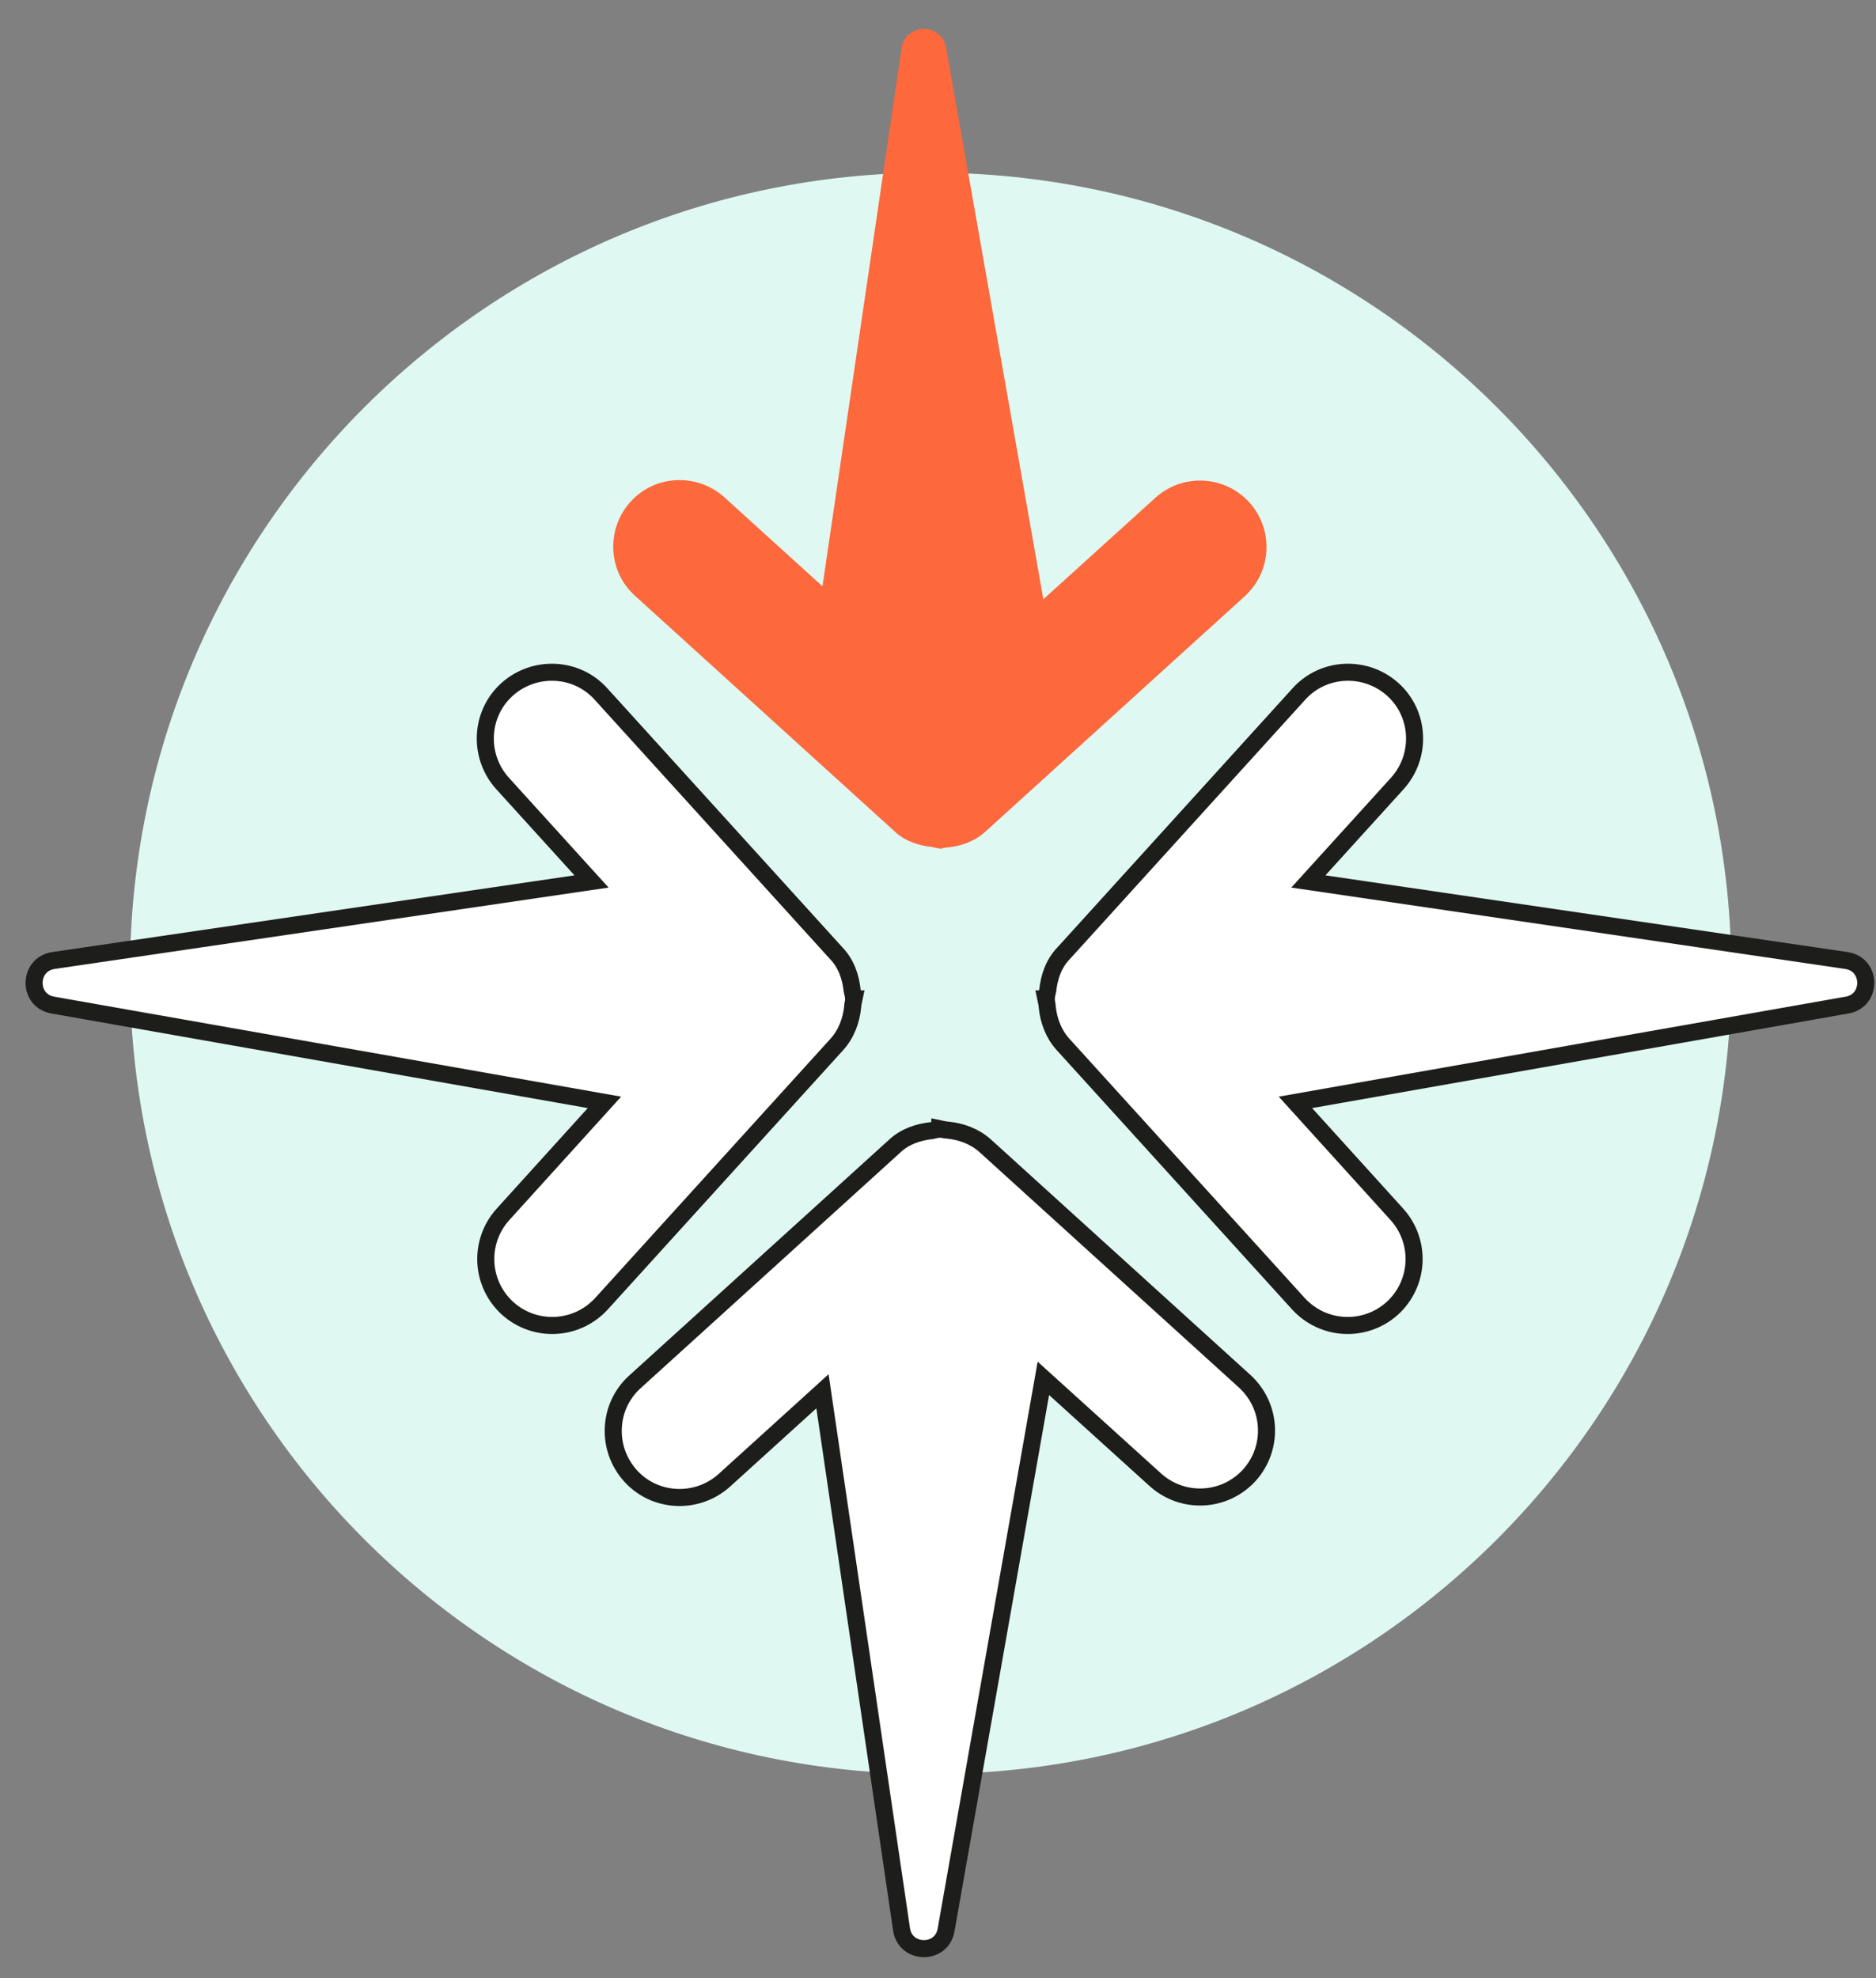 <svg width="55" height="58" viewBox="0 0 55 58" fill="none" xmlns="http://www.w3.org/2000/svg">
<rect x="0" y="0" width="55" height="58" fill="#808080" stroke="none"/>
<path d="M27.284 52.011C40.249 52.011 50.759 41.501 50.759 28.537C50.759 15.572 40.249 5.062 27.284 5.062C14.32 5.062 3.81 15.572 3.81 28.537C3.81 41.501 14.32 52.011 27.284 52.011Z" fill="#DFF9F2"/>
<path d="M25.026 29.285C25.026 29.201 24.998 29.117 24.984 29.046C24.942 28.653 24.816 28.26 24.52 27.951L17.623 20.351C16.906 19.55 15.67 19.494 14.869 20.21C14.069 20.927 14.012 22.163 14.729 22.964L17.342 25.843L1.565 28.161C0.821 28.274 0.807 29.341 1.551 29.468L17.721 32.32L14.743 35.607C14.026 36.407 14.083 37.63 14.883 38.36C15.684 39.077 16.906 39.02 17.637 38.22L24.535 30.62C24.816 30.311 24.956 29.917 24.998 29.524C24.998 29.44 25.026 29.355 25.04 29.285H25.026Z" fill="white" stroke="#1D1D1B" stroke-width="0.5" stroke-miterlimit="10"/>
<path d="M30.674 29.285C30.674 29.201 30.702 29.117 30.716 29.046C30.758 28.653 30.884 28.26 31.18 27.951L38.077 20.351C38.794 19.55 40.03 19.494 40.831 20.21C41.631 20.927 41.688 22.163 40.971 22.964L38.358 25.843L54.135 28.161C54.879 28.274 54.893 29.341 54.148 29.468L37.979 32.32L40.957 35.607C41.674 36.407 41.617 37.63 40.817 38.36C40.016 39.077 38.794 39.02 38.063 38.22L31.165 30.62C30.884 30.311 30.744 29.917 30.702 29.524C30.702 29.44 30.674 29.355 30.66 29.285H30.674Z" fill="white" stroke="#1D1D1B" stroke-width="0.5" stroke-miterlimit="10"/>
<path d="M27.555 33.106C27.471 33.106 27.386 33.134 27.316 33.148C26.923 33.19 26.529 33.317 26.22 33.612L18.62 40.509C17.819 41.226 17.763 42.462 18.48 43.263C19.196 44.063 20.432 44.12 21.233 43.403L24.113 40.79L26.431 56.566C26.543 57.311 27.611 57.325 27.738 56.58L30.589 40.411L33.877 43.389C34.677 44.106 35.9 44.049 36.63 43.249C37.347 42.448 37.29 41.226 36.49 40.495L28.89 33.598C28.58 33.317 28.187 33.176 27.794 33.134C27.709 33.134 27.625 33.106 27.555 33.092V33.106Z" fill="white" stroke="#1D1D1B" stroke-width="0.5" stroke-miterlimit="10"/>
<path d="M27.555 24.873C27.471 24.873 27.386 24.845 27.316 24.831C26.923 24.789 26.529 24.663 26.22 24.368L18.62 17.47C17.819 16.754 17.763 15.518 18.48 14.717C19.196 13.916 20.432 13.86 21.233 14.576L24.113 17.189L26.431 1.413C26.543 0.669 27.611 0.655 27.738 1.399L30.589 17.569L33.877 14.59C34.677 13.874 35.9 13.93 36.63 14.731C37.347 15.531 37.29 16.754 36.49 17.484L28.89 24.382C28.58 24.663 28.187 24.803 27.794 24.845C27.709 24.845 27.625 24.873 27.555 24.887V24.873Z" fill="#FD683C"/>
</svg>
